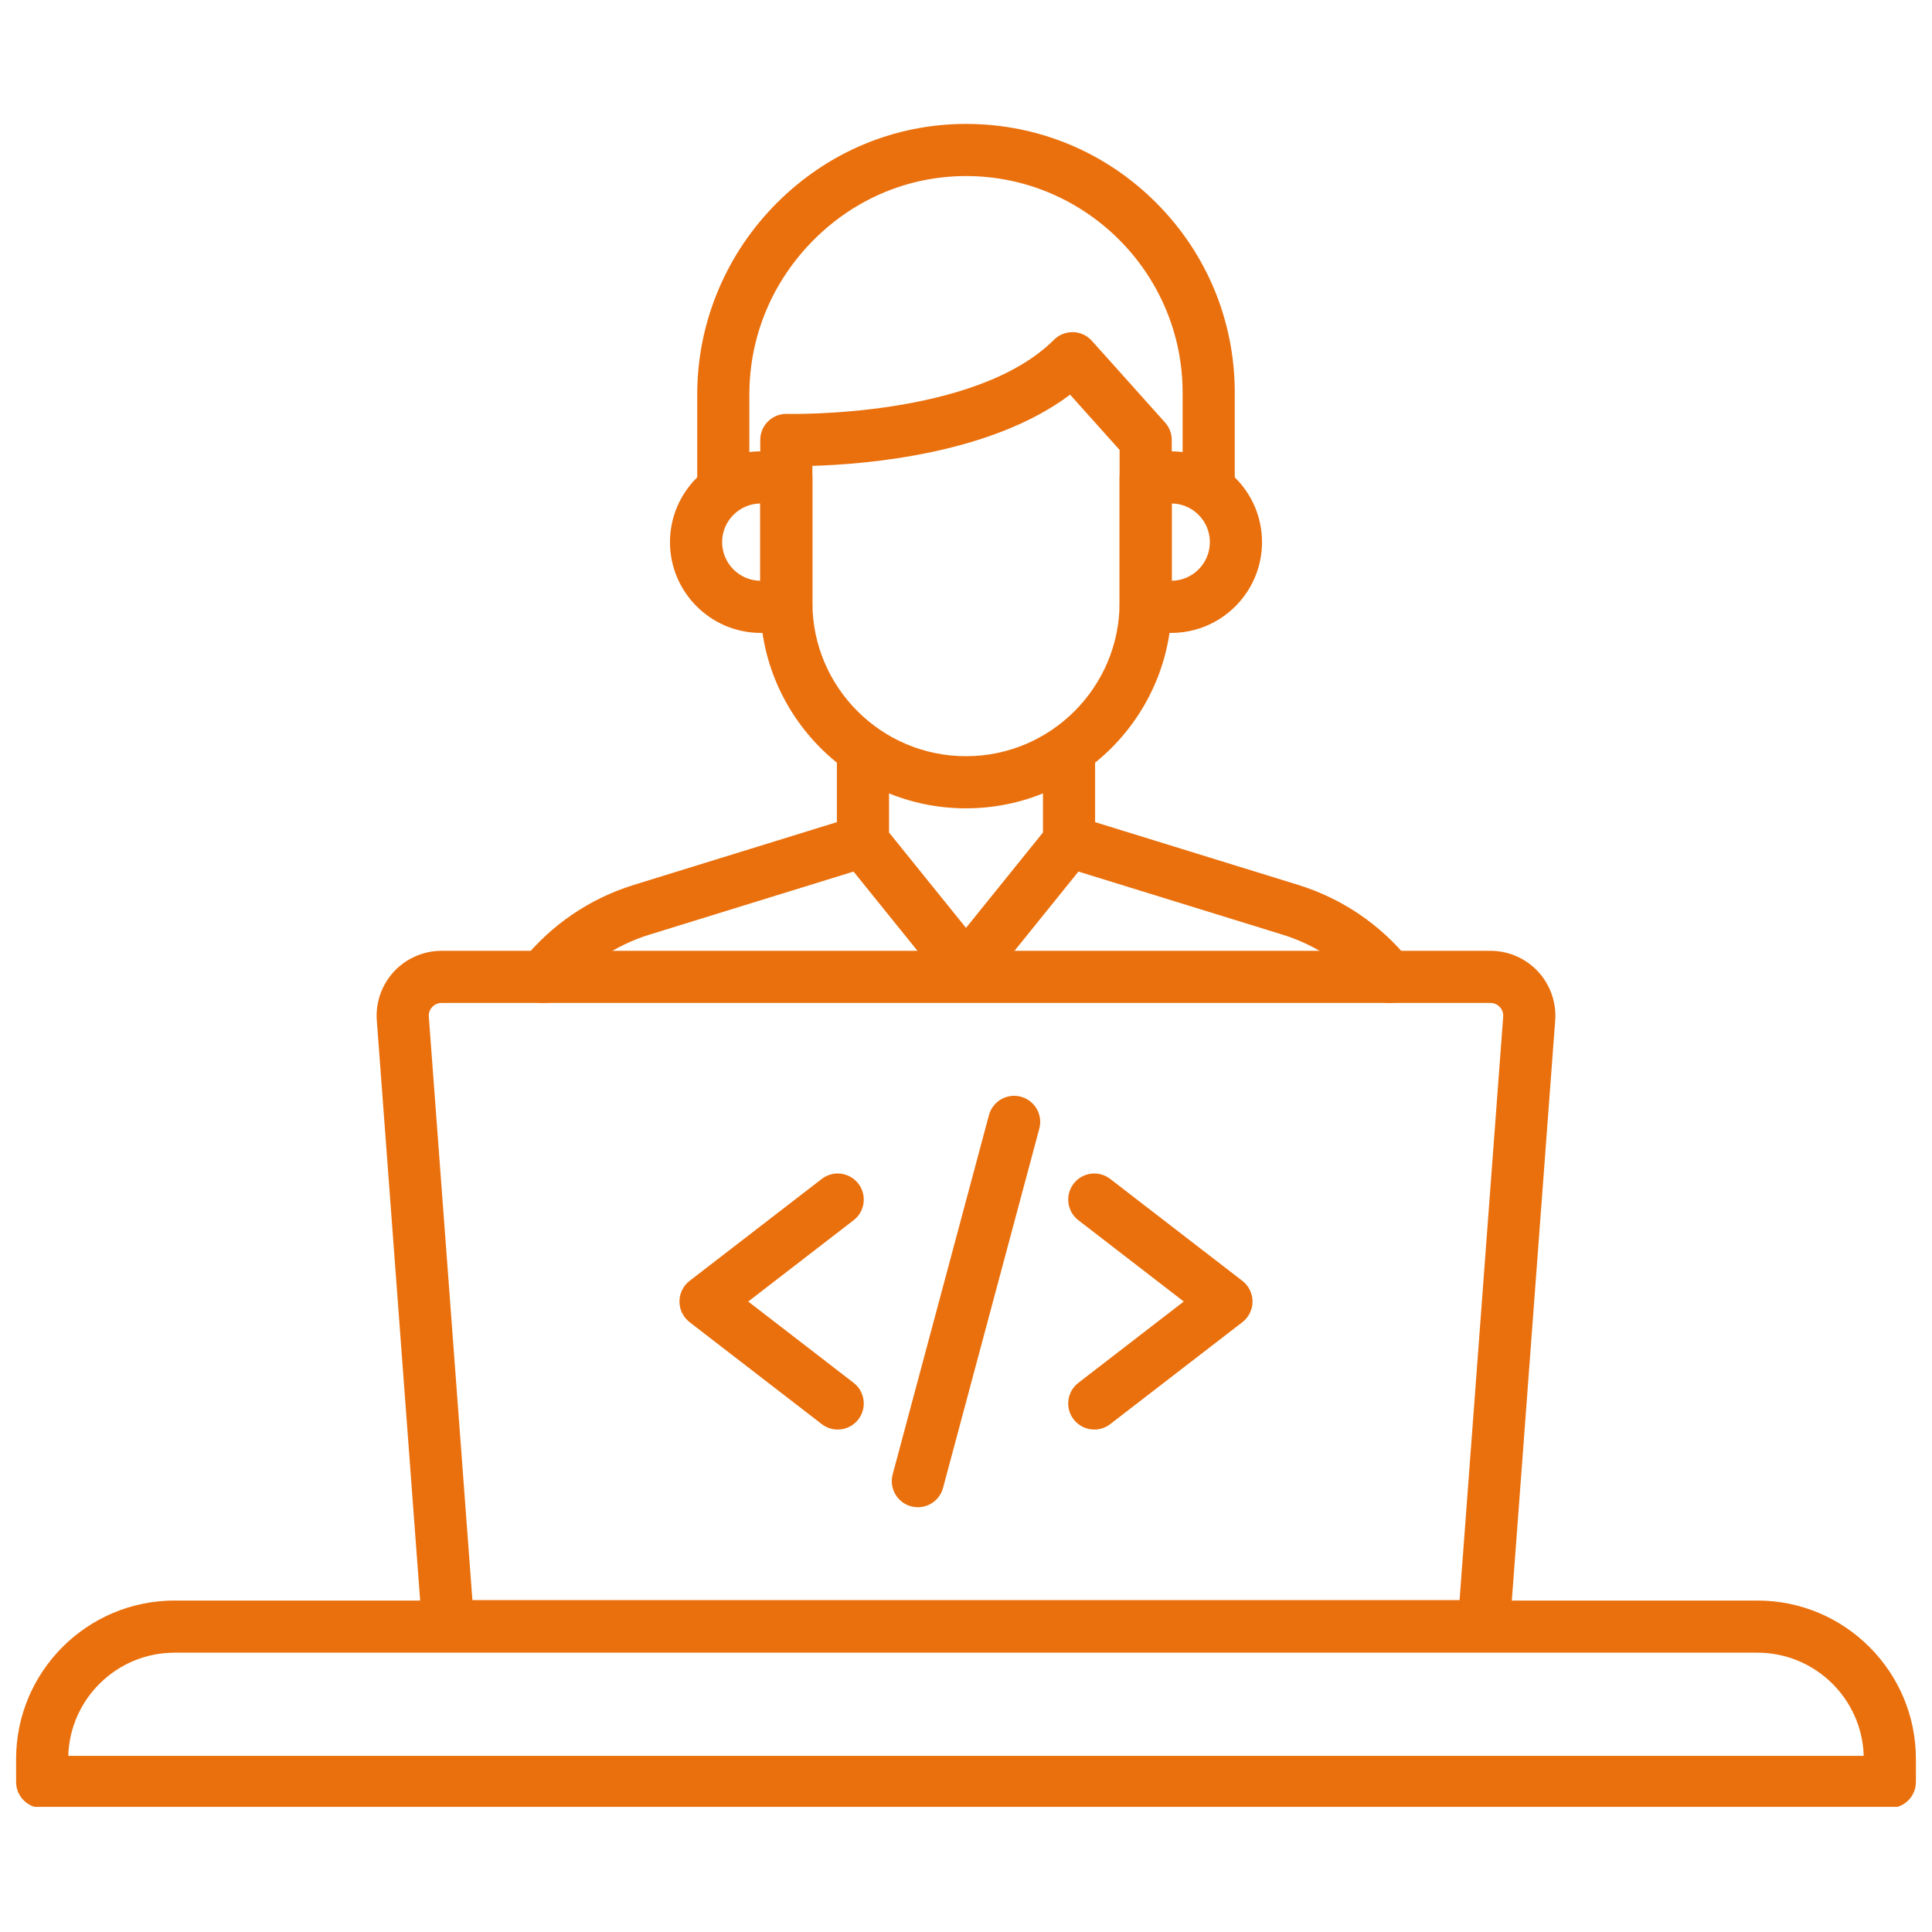 <svg xmlns="http://www.w3.org/2000/svg" xmlns:xlink="http://www.w3.org/1999/xlink" width="512" viewBox="0 0 384 384" height="512" preserveAspectRatio="xMidYMid meet"><defs><clipPath id="a53fb8f133"><path d="M 138 24.629 L 246 24.629 L 246 103 L 138 103 Z M 138 24.629 " clip-rule="nonzero"></path></clipPath><clipPath id="b59db8e022"><path d="M 3.199 318.074 L 380.801 318.074 L 380.801 359.129 L 3.199 359.129 Z M 3.199 318.074 " clip-rule="nonzero"></path></clipPath></defs><path fill="#ea700d" d="M 93.895 318.031 L 290.102 318.031 L 298.77 202.066 C 298.84 201.109 298.379 200.457 298.098 200.156 C 297.82 199.852 297.207 199.344 296.242 199.344 L 87.758 199.344 C 86.793 199.344 86.18 199.852 85.898 200.156 C 85.617 200.457 85.156 201.109 85.23 202.066 Z M 294.91 328.395 L 89.086 328.395 C 86.375 328.395 84.121 326.305 83.918 323.598 L 74.895 202.84 C 74.625 199.273 75.867 195.727 78.301 193.105 C 80.734 190.484 84.18 188.98 87.758 188.98 L 296.242 188.98 C 299.82 188.98 303.262 190.484 305.699 193.105 C 308.133 195.727 309.371 199.273 309.105 202.84 L 300.078 323.598 C 299.879 326.305 297.625 328.395 294.91 328.395 " fill-opacity="1" fill-rule="nonzero"></path><path fill="#ea700d" d="M 192 197.863 C 190.43 197.863 188.949 197.156 187.965 195.938 L 167.484 170.547 C 166.742 169.625 166.336 168.477 166.336 167.293 L 166.336 149.117 C 166.336 146.254 168.656 143.934 171.52 143.934 C 174.383 143.934 176.703 146.254 176.703 149.117 L 176.703 165.465 L 192 184.426 L 207.297 165.465 L 207.297 149.117 C 207.297 146.254 209.617 143.934 212.48 143.934 C 215.34 143.934 217.66 146.254 217.66 149.117 L 217.66 167.293 C 217.66 168.477 217.258 169.625 216.512 170.547 L 196.031 195.938 C 195.051 197.156 193.566 197.863 192 197.863 " fill-opacity="1" fill-rule="nonzero"></path><g clip-path="url(#a53fb8f133)"><path fill="#ea700d" d="M 240.234 102.062 C 237.375 102.062 235.055 99.742 235.055 96.879 L 235.055 78.047 C 235.055 54.391 215.809 35.078 192.16 34.992 C 192.105 34.992 192.055 34.992 192.004 34.992 C 180.688 34.992 169.977 39.461 161.824 47.586 C 153.52 55.859 148.941 66.812 148.941 78.422 L 148.941 96.879 C 148.941 99.742 146.621 102.062 143.762 102.062 C 140.898 102.062 138.578 99.742 138.578 96.879 L 138.578 78.422 C 138.578 71.168 140.02 64.102 142.863 57.426 C 145.609 50.988 149.527 45.207 154.508 40.242 C 164.617 30.168 177.926 24.629 192.004 24.629 C 192.07 24.629 192.133 24.629 192.195 24.629 C 206.422 24.68 219.789 30.258 229.836 40.34 C 239.887 50.422 245.418 63.816 245.418 78.047 L 245.418 96.879 C 245.418 99.742 243.098 102.062 240.234 102.062 " fill-opacity="1" fill-rule="nonzero"></path></g><path fill="#ea700d" d="M 161.469 92.594 L 161.469 119.77 C 161.469 136.605 175.164 150.301 192 150.301 C 208.832 150.301 222.527 136.605 222.527 119.77 L 222.527 89.426 L 212.688 78.441 C 197.086 90.223 172.32 92.281 161.469 92.594 Z M 192 160.664 C 169.449 160.664 151.105 142.32 151.105 119.77 L 151.105 87.441 C 151.105 86.039 151.672 84.699 152.68 83.723 C 153.684 82.746 155.035 82.219 156.441 82.262 C 156.812 82.27 193.863 83.156 209.492 67.527 C 210.496 66.523 211.879 65.973 213.297 66.016 C 214.723 66.051 216.066 66.676 217.016 67.738 L 231.57 83.984 C 232.422 84.934 232.895 86.164 232.895 87.441 L 232.895 119.77 C 232.895 142.32 214.547 160.664 192 160.664 " fill-opacity="1" fill-rule="nonzero"></path><path fill="#ea700d" d="M 151.105 100.074 C 146.918 100.129 143.527 103.551 143.527 107.754 C 143.527 111.953 146.918 115.375 151.105 115.434 Z M 156.285 125.797 L 151.211 125.797 C 141.258 125.797 133.164 117.703 133.164 107.754 C 133.164 97.801 141.258 89.707 151.211 89.707 L 156.285 89.707 C 159.148 89.707 161.469 92.027 161.469 94.891 L 161.469 120.617 C 161.469 123.477 159.148 125.797 156.285 125.797 " fill-opacity="1" fill-rule="nonzero"></path><path fill="#ea700d" d="M 232.895 100.074 L 232.895 115.434 C 237.082 115.375 240.469 111.953 240.469 107.754 C 240.469 103.551 237.082 100.129 232.895 100.074 Z M 232.789 125.797 L 227.711 125.797 C 224.848 125.797 222.527 123.477 222.527 120.617 L 222.527 94.891 C 222.527 92.027 224.848 89.707 227.711 89.707 L 232.789 89.707 C 242.738 89.707 250.836 97.801 250.836 107.754 C 250.836 117.703 242.738 125.797 232.789 125.797 " fill-opacity="1" fill-rule="nonzero"></path><path fill="#ea700d" d="M 107.883 199.344 C 106.742 199.344 105.594 198.969 104.637 198.199 C 102.406 196.406 102.051 193.145 103.848 190.914 C 109.59 183.781 117.25 178.578 126.004 175.871 L 170.172 162.223 C 172.906 161.383 175.805 162.922 176.645 165.66 C 177.484 168.395 175.945 171.293 173.207 172.133 L 173.039 172.184 L 129.066 185.773 C 122.293 187.871 116.363 191.895 111.922 197.41 C 110.898 198.684 109.398 199.344 107.883 199.344 " fill-opacity="1" fill-rule="nonzero"></path><path fill="#ea700d" d="M 276.117 199.344 C 274.602 199.344 273.102 198.684 272.074 197.41 C 267.633 191.895 261.707 187.871 254.93 185.773 L 210.789 172.133 C 208.055 171.293 206.516 168.395 207.355 165.656 C 208.195 162.922 211.094 161.383 213.832 162.223 L 214 162.273 L 257.992 175.871 C 266.746 178.578 274.41 183.781 280.152 190.914 C 281.945 193.145 281.594 196.406 279.363 198.199 C 278.406 198.969 277.258 199.344 276.117 199.344 " fill-opacity="1" fill-rule="nonzero"></path><path fill="#ea700d" d="M 166.496 284.133 C 165.391 284.133 164.277 283.781 163.332 283.055 L 137.062 262.793 C 135.793 261.809 135.047 260.293 135.047 258.688 C 135.047 257.082 135.793 255.566 137.062 254.582 L 163.332 234.32 C 165.598 232.574 168.855 232.992 170.602 235.262 C 172.352 237.527 171.93 240.781 169.664 242.527 L 148.715 258.688 L 169.664 274.848 C 171.93 276.594 172.352 279.848 170.602 282.117 C 169.582 283.441 168.047 284.133 166.496 284.133 " fill-opacity="1" fill-rule="nonzero"></path><path fill="#ea700d" d="M 217.504 284.133 C 215.953 284.133 214.418 283.441 213.395 282.117 C 211.648 279.848 212.066 276.594 214.332 274.848 L 235.281 258.688 L 214.332 242.527 C 212.066 240.781 211.648 237.527 213.395 235.262 C 215.145 232.992 218.398 232.574 220.664 234.32 L 246.934 254.582 C 248.207 255.566 248.949 257.082 248.949 258.688 C 248.949 260.293 248.207 261.809 246.934 262.793 L 220.664 283.055 C 219.723 283.781 218.609 284.133 217.504 284.133 " fill-opacity="1" fill-rule="nonzero"></path><path fill="#ea700d" d="M 182.438 299.574 C 181.992 299.574 181.543 299.516 181.09 299.395 C 178.328 298.656 176.688 295.812 177.426 293.047 L 196.559 221.645 C 197.301 218.879 200.141 217.238 202.906 217.98 C 205.672 218.719 207.312 221.562 206.57 224.328 L 187.438 295.73 C 186.816 298.047 184.723 299.574 182.438 299.574 " fill-opacity="1" fill-rule="nonzero"></path><g clip-path="url(#b59db8e022)"><path fill="#ea700d" d="M 13.57 348.992 L 370.426 348.992 C 370.098 337.629 360.75 328.484 349.309 328.484 L 34.688 328.484 C 23.246 328.484 13.902 337.629 13.57 348.992 Z M 375.617 359.359 L 8.379 359.359 C 5.52 359.359 3.199 357.035 3.199 354.176 L 3.199 349.609 C 3.199 332.246 17.324 318.121 34.688 318.121 L 349.309 318.121 C 366.676 318.121 380.801 332.246 380.801 349.609 L 380.801 354.176 C 380.801 357.035 378.48 359.359 375.617 359.359 " fill-opacity="1" fill-rule="nonzero"></path></g></svg>